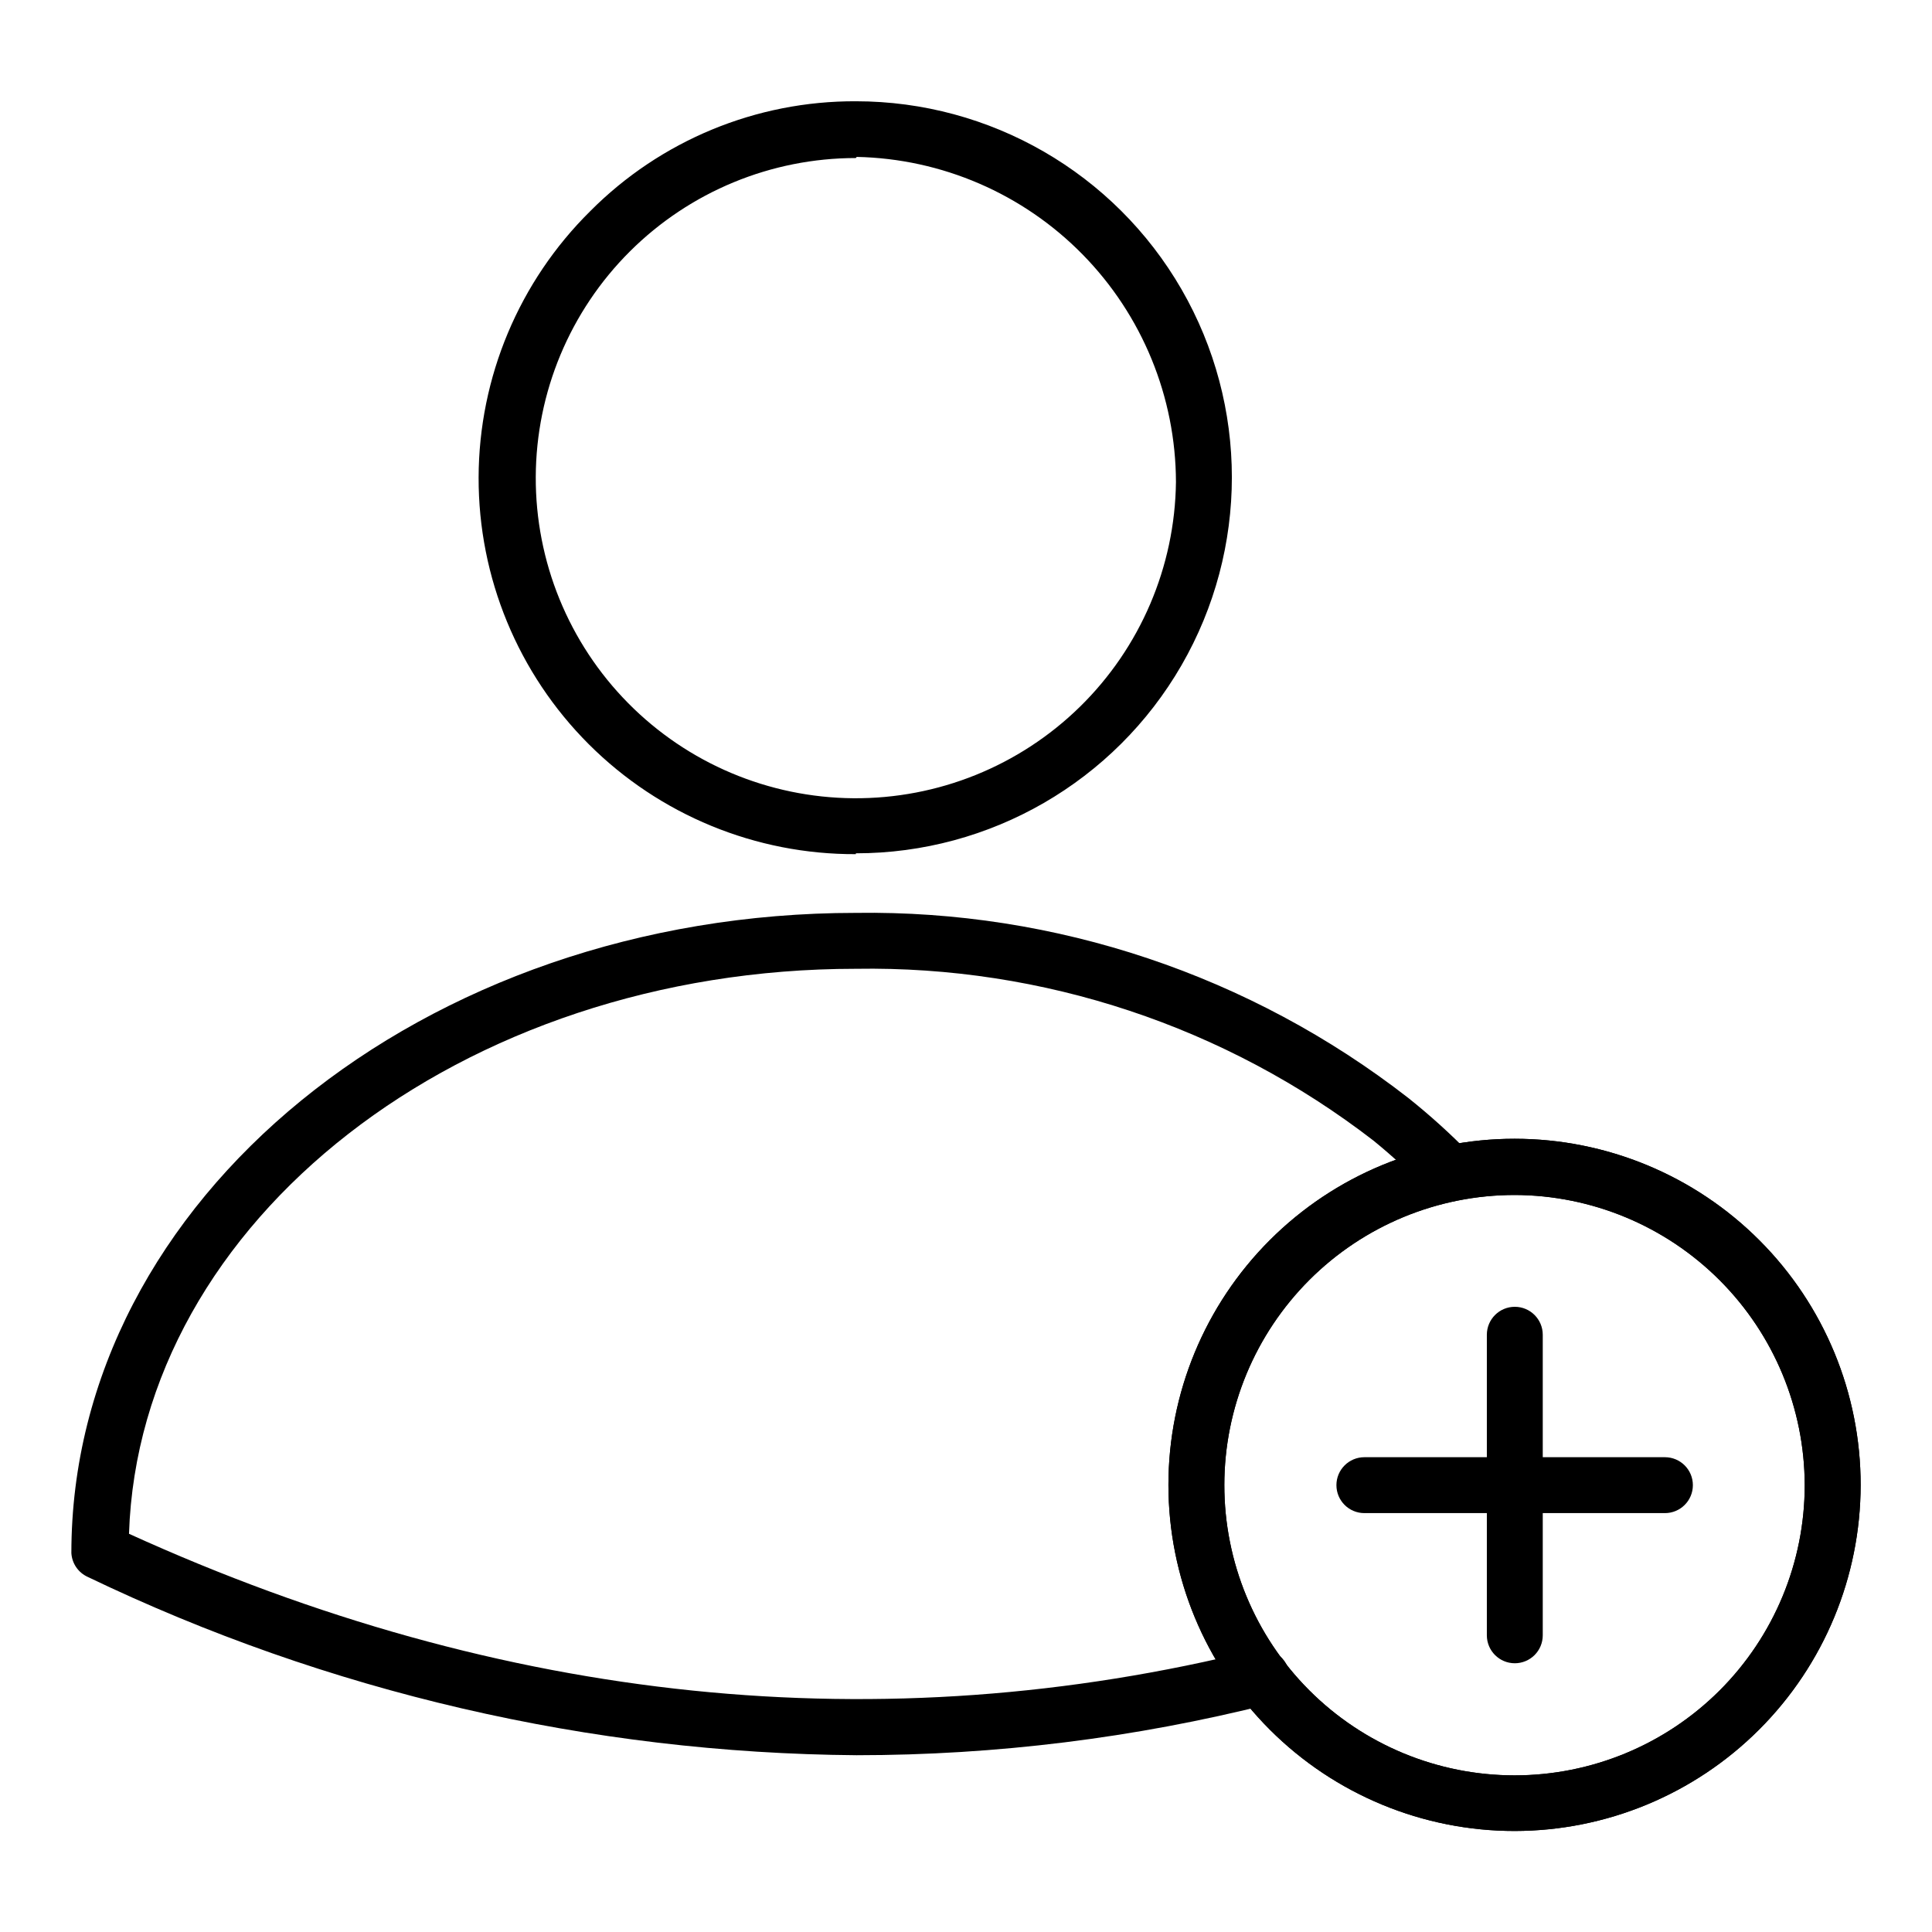 <?xml version="1.0" encoding="UTF-8"?>
<!-- Uploaded to: SVG Repo, www.svgrepo.com, Generator: SVG Repo Mixer Tools -->
<svg fill="#000000" width="800px" height="800px" version="1.1" viewBox="144 144 512 512" xmlns="http://www.w3.org/2000/svg">
 <g>
  <path d="m370.81 370.36c-26.523 0.105-51.996-10.375-70.762-29.117-18.77-18.746-29.281-44.199-29.211-70.723 0.07-26.523 10.719-51.926 29.586-70.566 18.625-18.727 43.973-29.215 70.387-29.117 35.602 0 68.496 18.992 86.297 49.824 17.801 30.832 17.801 68.82 0 99.652-17.801 30.832-50.695 49.824-86.297 49.824zm0-184.48c-22.441 0.004-43.965 8.895-59.863 24.73-15.898 15.832-24.875 37.324-24.965 59.762-0.09 22.438 8.715 44 24.484 59.961 15.77 15.965 37.223 25.027 59.66 25.211 22.438 0.18 44.035-8.535 60.062-24.238 16.027-15.703 25.18-37.117 25.453-59.555-0.055-22.57-8.938-44.219-24.75-60.324-15.812-16.102-37.297-25.379-59.859-25.844z"/>
  <path d="m371.03 609.15c-70.594-0.559-140.19-16.699-203.82-47.27-2.484-1.145-4.137-3.562-4.297-6.297 0-93.723 93.281-169.66 207.9-169.66 52.957-0.77 104.59 16.531 146.4 49.047 5.762 4.594 11.23 9.543 16.375 14.816 2.824 2.969 2.707 7.66-0.258 10.484-2.969 2.824-7.66 2.707-10.484-0.258-4.652-4.871-9.602-9.445-14.82-13.707-39.242-30.316-87.629-46.383-137.21-45.566-104.46 0-189.89 66.68-192.63 149.73 99.133 45.121 199.52 55.418 298.66 30.746l-0.004 0.004c3.898-0.805 7.738 1.613 8.691 5.477 0.957 3.863-1.309 7.793-5.133 8.895-35.758 9-72.488 13.551-109.36 13.559z"/>
  <path d="m545.44 629.23c-24.336 0.02-47.68-9.629-64.898-26.828-17.215-17.199-26.895-40.535-26.898-64.867-0.008-24.336 9.656-47.676 26.863-64.883 17.207-17.207 40.547-26.871 64.883-26.867 24.336 0.008 47.672 9.684 64.867 26.902 17.199 17.215 26.852 40.559 26.832 64.895-0.039 24.297-9.707 47.586-26.887 64.762-17.18 17.18-40.469 26.848-64.762 26.887zm0-168.55v0.004c-20.402-0.02-39.973 8.066-54.41 22.48-14.438 14.414-22.559 33.973-22.57 54.375-0.012 20.398 8.082 39.969 22.5 54.402s33.98 22.543 54.379 22.551c20.402 0.008 39.969-8.094 54.398-22.516 14.426-14.426 22.531-33.988 22.531-54.391-0.039-20.371-8.141-39.898-22.539-54.309-14.398-14.414-33.918-22.535-54.289-22.594z"/>
  <path d="m545.44 584.78c-4.094 0-7.41-3.316-7.41-7.41v-79.645c0-4.09 3.316-7.41 7.41-7.41 4.09 0 7.406 3.32 7.406 7.41v79.645c0 1.969-0.777 3.852-2.168 5.242-1.391 1.387-3.273 2.168-5.238 2.168z"/>
  <path d="m585.22 544.99h-79.645c-4.094 0-7.41-3.316-7.41-7.41 0-4.09 3.316-7.406 7.41-7.406h79.645c4.094 0 7.41 3.316 7.41 7.406 0 4.094-3.316 7.41-7.41 7.41z"/>
  <path d="m545.44 629.23c-24.336 0.02-47.68-9.629-64.898-26.828-17.215-17.199-26.895-40.535-26.898-64.867-0.008-24.336 9.656-47.676 26.863-64.883 17.207-17.207 40.547-26.871 64.883-26.867 24.336 0.008 47.672 9.684 64.867 26.902 17.199 17.215 26.852 40.559 26.832 64.895-0.039 24.297-9.707 47.586-26.887 64.762-17.18 17.18-40.469 26.848-64.762 26.887zm0-168.55v0.004c-20.402-0.02-39.973 8.066-54.41 22.48-14.438 14.414-22.559 33.973-22.57 54.375-0.012 20.398 8.082 39.969 22.5 54.402s33.98 22.543 54.379 22.551c20.402 0.008 39.969-8.094 54.398-22.516 14.426-14.426 22.531-33.988 22.531-54.391-0.039-20.371-8.141-39.898-22.539-54.309-14.398-14.414-33.918-22.535-54.289-22.594z"/>
 </g>
</svg>